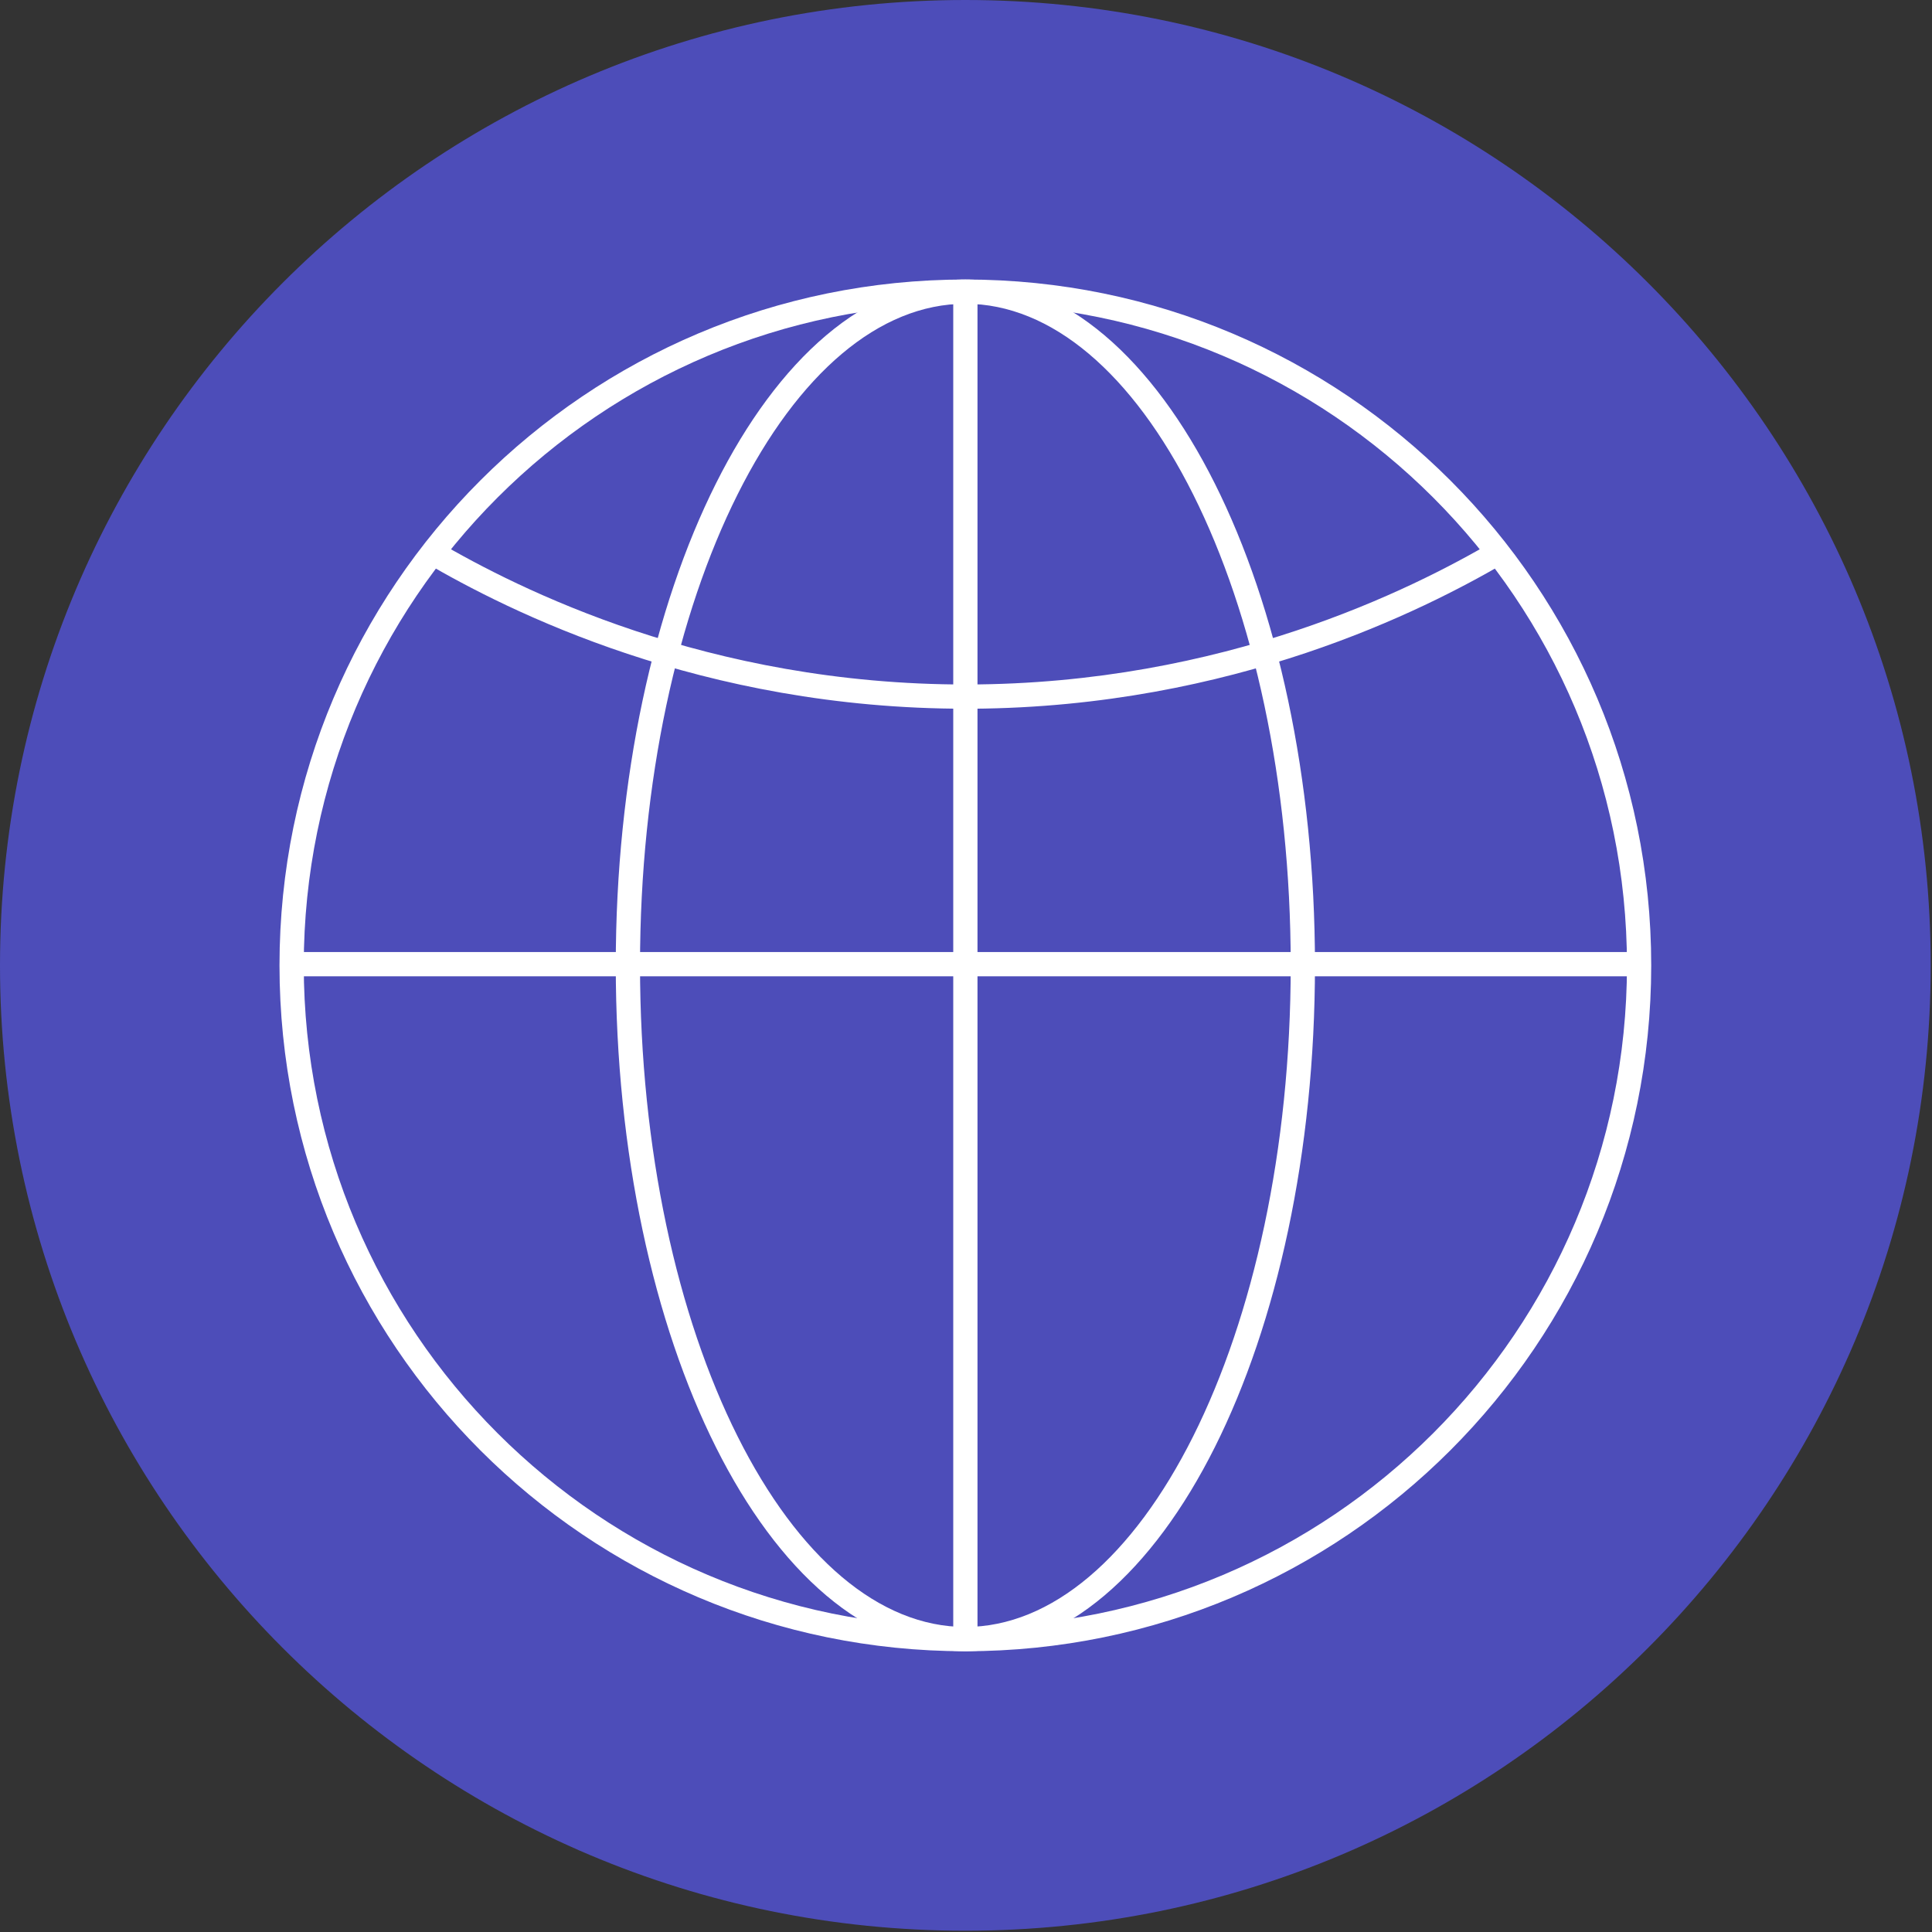 <svg xmlns="http://www.w3.org/2000/svg" width="96" height="96" fill="none"><rect width="100%" height="100%" fill="#333333" stroke="none"/><g clip-path="url(#a)"><path fill="#4D4DB9" d="M95.936 47.968c0 26.493-21.475 47.969-47.968 47.969C21.476 95.937 0 74.461 0 47.968 0 21.477 21.476 0 47.968 0c26.493 0 47.968 21.477 47.968 47.968Z"/><path fill="#fff" d="M47.968 15.094c18.157 0 32.875 14.719 32.875 32.875S66.125 80.844 47.968 80.844c-18.156 0-32.874-14.719-32.874-32.875s14.718-32.875 32.874-32.875Zm0-1.205c-18.821 0-34.08 15.258-34.08 34.08 0 18.821 15.259 34.08 34.08 34.08 18.822 0 34.08-15.259 34.08-34.08 0-18.822-15.258-34.08-34.08-34.08Z"/><path fill="#fff" d="M47.968 15.094c4.28 0 8.317 3.479 11.319 9.473 2.984 5.958 4.848 14.23 4.848 23.402 0 9.17-1.864 17.444-4.848 23.402-3.002 5.994-7.039 9.472-11.319 9.472-4.28 0-8.316-3.478-11.318-9.472-2.985-5.958-4.848-14.231-4.848-23.402 0-9.171 1.863-17.444 4.848-23.402 3.002-5.994 7.038-9.473 11.318-9.473Zm0-1.205c-4.98 0-9.329 4.015-12.395 10.138-3.085 6.158-4.976 14.624-4.976 23.942 0 9.317 1.89 17.783 4.976 23.941 3.066 6.123 7.414 10.138 12.395 10.138s9.33-4.015 12.396-10.138c3.085-6.158 4.976-14.623 4.976-23.941s-1.891-17.784-4.976-23.942c-3.066-6.123-7.414-10.138-12.396-10.138Z"/><path fill="#fff" d="M81.445 47.306v1.205H14.491v-1.205h66.954Zm-6.628-19.362c-4.074 2.381-13.529 7.182-26.481 7.272h-.307c-13.18.016-22.804-4.872-26.91-7.273l.609-1.04c4.012 2.346 13.419 7.124 26.3 7.109 12.812-.015 22.169-4.763 26.18-7.109l.609 1.04Z"/><path fill="#fff" d="M47.366 81.446h1.205V14.492h-1.205v66.954Z"/></g><defs><clipPath id="a"><path fill="#fff" d="M0 0h96v96H0z"/></clipPath></defs></svg>